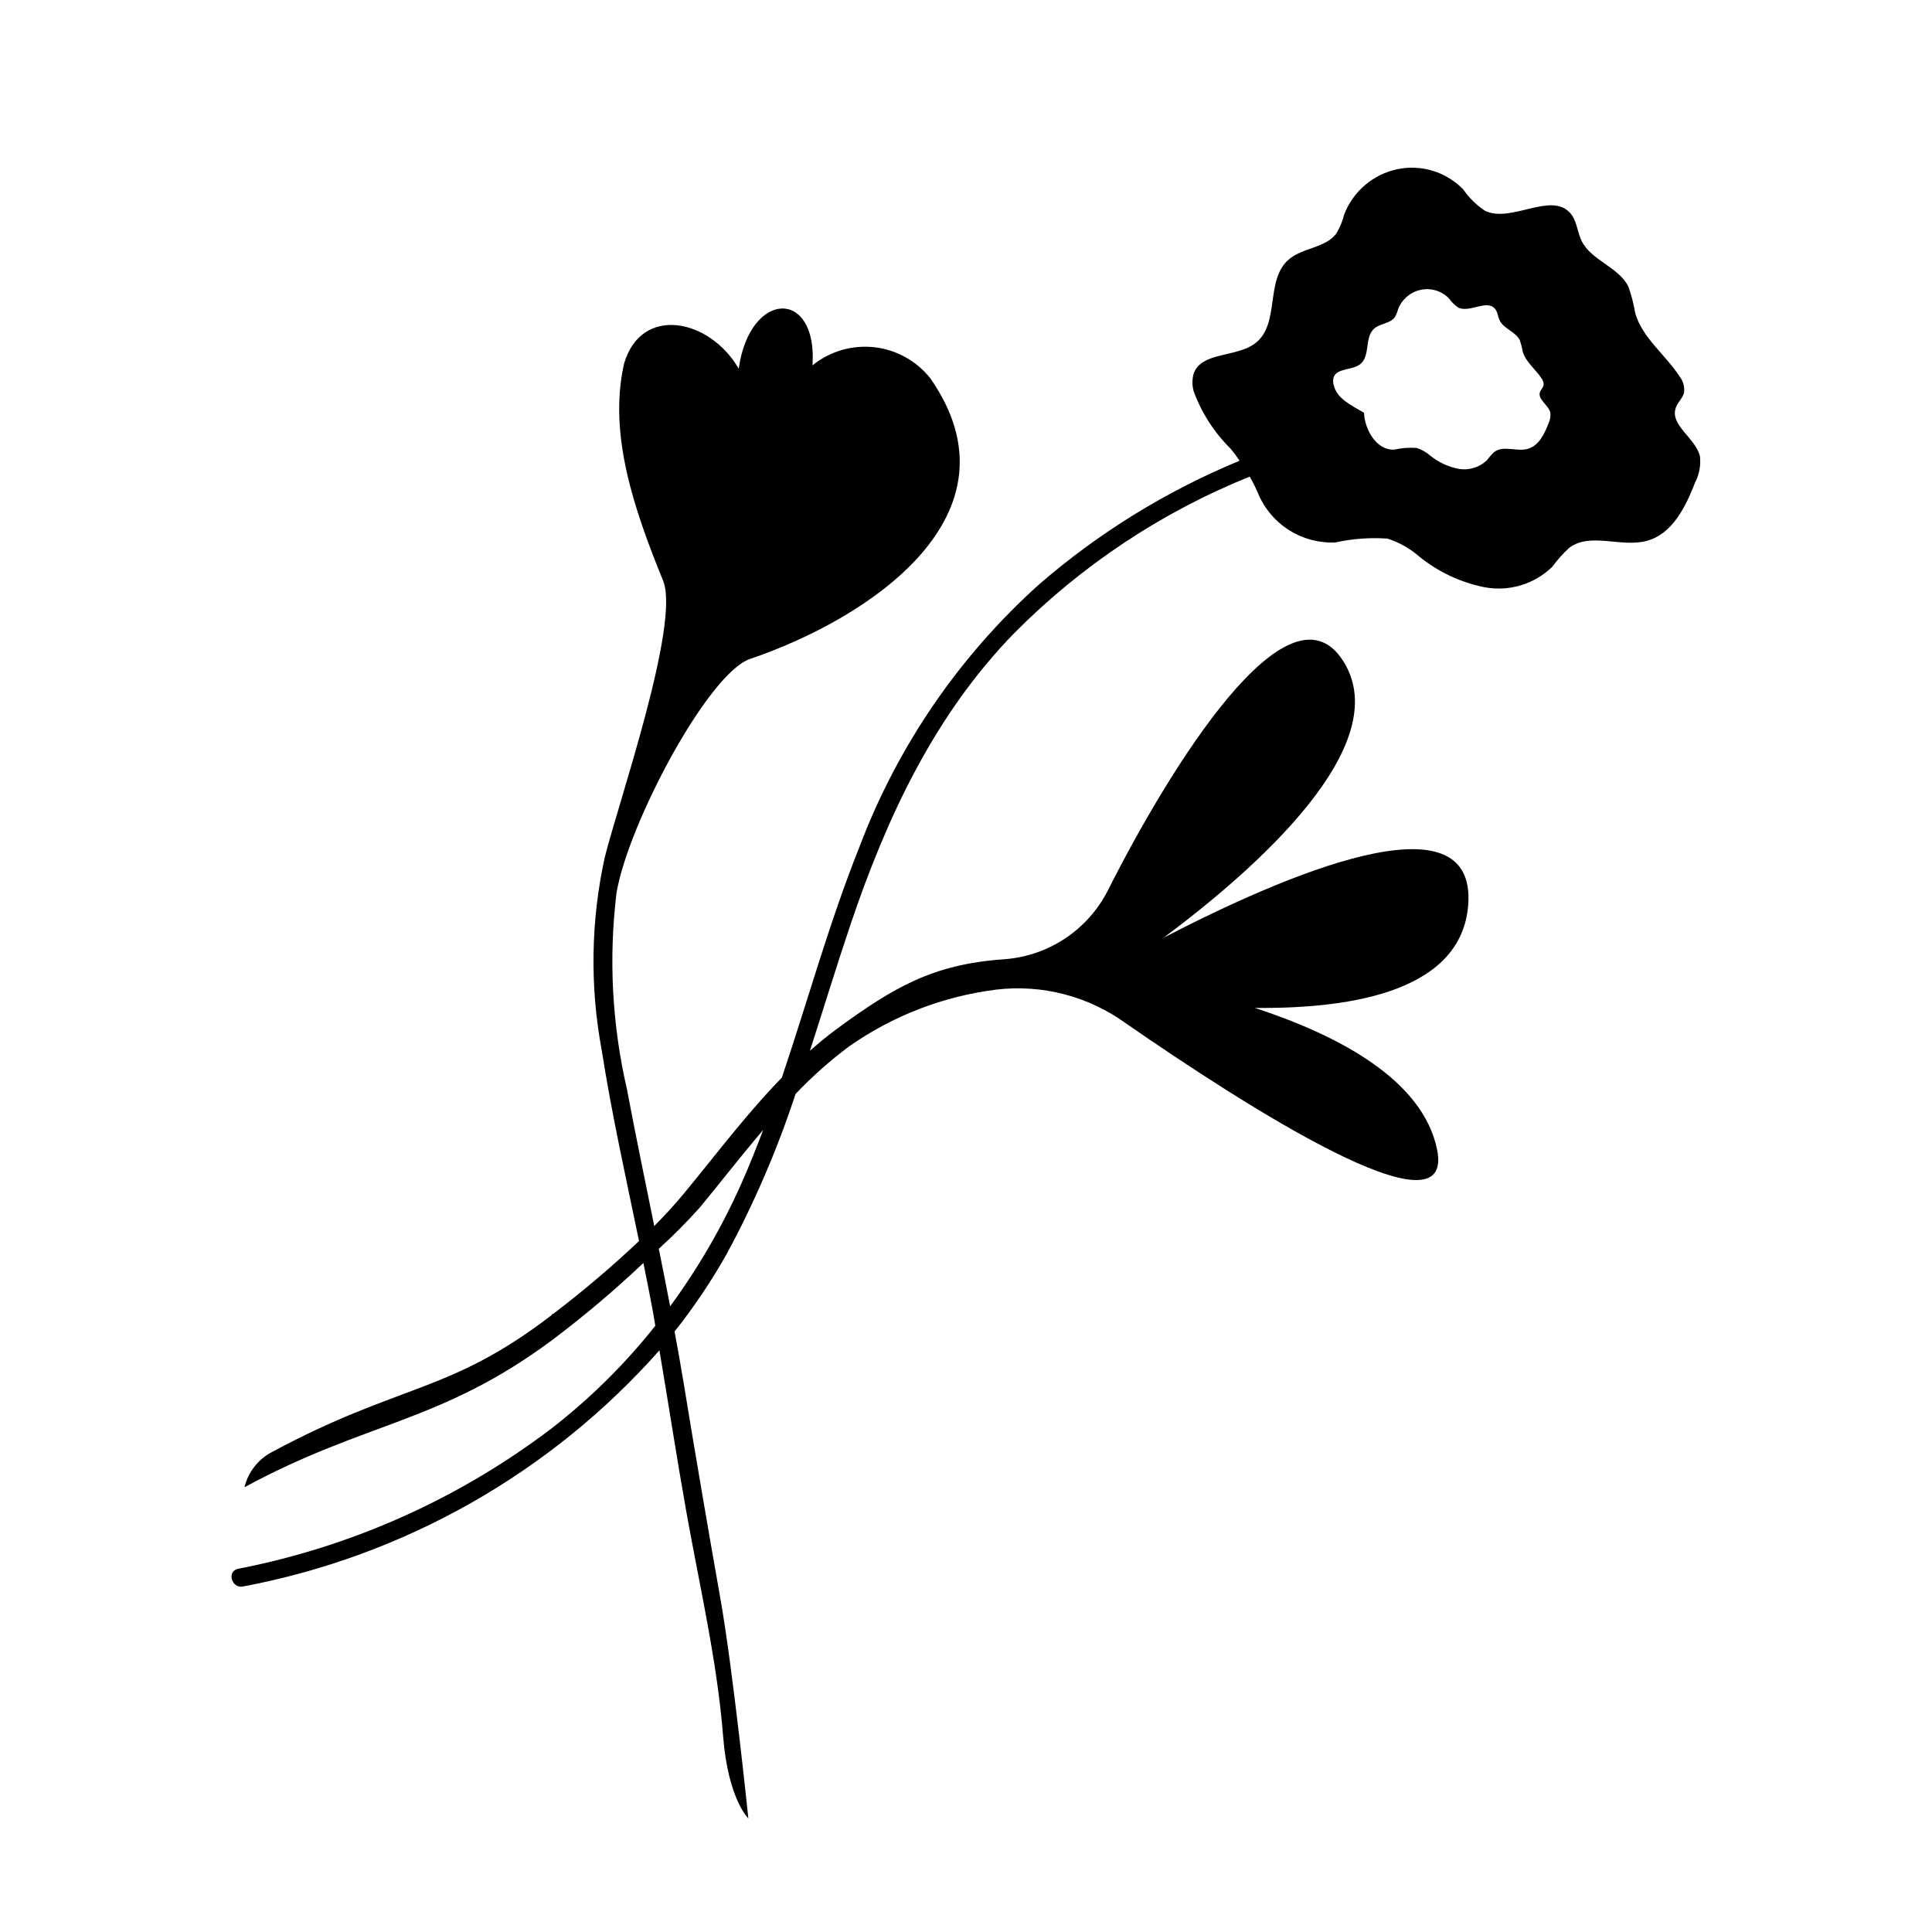 <?xml version="1.0" encoding="UTF-8"?>
<!-- The Best Svg Icon site in the world: iconSvg.co, Visit us! https://iconsvg.co -->
<svg fill="#000000" width="800px" height="800px" version="1.1" viewBox="144 144 512 512" xmlns="http://www.w3.org/2000/svg">
 <path d="m594.52 265.02c-1.047-4.957-8.285-8.398-6.332-13.188 0.535-1.312 1.73-2.356 2.086-3.723l0.004 0.004c0.227-1.57-0.211-3.16-1.203-4.394-3.723-5.746-9.859-10.18-11.723-16.738-0.395-2.398-1.004-4.758-1.828-7.047-2.547-5.152-9.793-6.894-12.352-12.039-1.227-2.473-1.258-5.547-3.172-7.57-5.172-5.473-15.582 2.863-22.488-0.477h0.004c-2.25-1.504-4.191-3.418-5.731-5.641-4.523-4.668-11.125-6.695-17.488-5.367-6.398 1.355-11.68 5.848-14.051 11.945-0.453 1.785-1.16 3.5-2.102 5.086-2.805 3.82-8.879 3.75-12.547 6.84-6.465 5.441-2.227 17.227-9.004 22.305-4.961 3.719-14.078 2.219-16.215 7.852h-0.004c-0.48 1.59-0.484 3.289-0.016 4.883 2.106 5.711 5.441 10.887 9.773 15.16 0.848 1.02 1.637 2.086 2.371 3.188-19.402 8.016-37.383 19.113-53.242 32.867-21.137 19.023-37.418 42.828-47.48 69.426-8 19.98-13.699 40.793-20.578 61.172-6.82 7.023-13.016 14.703-19.074 22.242-2.242 2.789-4.481 5.574-6.754 8.328-2.379 2.887-5.074 5.82-7.988 8.781-2.461-12.129-4.977-24.254-7.269-36.41-3.914-16.988-4.844-34.527-2.738-51.836 2.969-18.102 24.27-58.281 35.391-62.043 31.203-10.566 73.086-38.031 47.801-74.332v-0.004c-3.66-4.641-9.027-7.621-14.902-8.273-5.875-0.648-11.766 1.082-16.352 4.812 1.391-20.391-16.559-20.074-19.555 0.859-7.691-13.27-25.832-16.945-30.383-1.297-4.231 18.68 2.684 38.664 10.348 57.496 4.625 11.367-11.969 59.199-15.461 73.332-3.676 16.738-3.961 34.047-0.84 50.898 2.66 16.977 6.426 33.867 9.922 50.773-7.203 6.797-14.758 13.211-22.633 19.215-0.141 0.066-0.293 0.105-0.43 0.176-0.02 0.066-0.023 0.129-0.043 0.195-27.332 21.008-40.094 17.961-74.379 36.441l-0.004 0.004c-3.535 1.918-6.098 5.242-7.055 9.152l-0.016 0.062c32.312-17.52 51.859-16.949 81.535-38.996h-0.004c8.441-6.352 16.516-13.172 24.188-20.438 0.883 4.383 1.773 8.766 2.574 13.152 0.211 1.16 0.379 2.324 0.586 3.484-8.051 10.168-17.309 19.316-27.562 27.254-24.465 18.574-52.863 31.289-83.012 37.16-3.07 0.617-1.734 5.297 1.328 4.684l-0.004-0.004c42.703-8.043 81.523-30.055 110.34-62.578 2.418 14.27 4.594 28.559 7.137 42.82 3.531 19.797 8.16 39.508 9.742 59.465 1.324 16.711 6.684 21.762 6.684 21.762s-4.008-39.051-7.449-58.492c-3.406-19.246-6.684-38.496-9.836-57.742-0.695-4.273-1.492-8.531-2.266-12.797 5.102-6.434 9.691-13.258 13.73-20.406 7.371-13.602 13.504-27.844 18.328-42.547 4.363-4.594 9.105-8.809 14.184-12.598 11.586-8.141 24.992-13.312 39.039-15.066 12.156-1.43 24.406 1.758 34.316 8.938 31.73 21.969 87.387 57.598 82.484 33.484-3.719-18.285-25.535-30.102-48.289-37.57 26.668 0.277 54.75-4.82 56.523-27.227 2.375-30.051-48.984-7.828-80.711 8.625 24.168-18.012 61.879-51.098 47.543-73.395-14.488-22.535-45.812 28.23-62.16 60.547-5.301 10.707-15.898 17.781-27.82 18.57-18.734 1.336-29.105 7.41-44.203 18.473-2.465 1.805-4.809 3.762-7.098 5.777 3.613-11.168 7.027-22.406 10.77-33.492 9.59-28.395 22.246-55.512 43.383-77.203h0.004c17.766-17.922 38.996-32.031 62.398-41.473 0.828 1.449 1.57 2.941 2.223 4.477 1.676 4.004 4.543 7.394 8.211 9.715 3.668 2.316 7.961 3.453 12.297 3.254 4.512-0.996 9.145-1.34 13.758-1.02 3.148 1.016 6.059 2.664 8.547 4.848 4.996 4.019 10.883 6.777 17.168 8.039 6.512 1.23 13.219-0.789 17.969-5.41 1.348-1.848 2.879-3.551 4.566-5.09 5.625-4.106 13.707 0.047 20.469-1.781 6.914-1.867 10.367-9.18 12.883-15.621h0.004c1.043-2.066 1.473-4.394 1.23-6.699zm-254 192.52c-5.121 11.531-11.469 22.477-18.926 32.652-0.965-5.09-1.984-10.172-3.004-15.254 3.82-3.465 7.457-7.125 10.898-10.969 2.281-2.762 4.531-5.57 6.785-8.375 3.262-4.055 6.57-8.148 9.977-12.156-1.793 4.742-3.664 9.461-5.731 14.102zm213.82-201.26c-1.078 2.758-2.555 5.887-5.512 6.688-2.894 0.785-6.356-0.992-8.762 0.762h-0.004c-0.723 0.656-1.379 1.387-1.953 2.176-2.035 1.98-4.902 2.844-7.691 2.316-2.691-0.539-5.211-1.719-7.348-3.441-1.066-0.934-2.312-1.641-3.66-2.074-1.973-0.137-3.957 0.012-5.887 0.438-4.695 0.305-7.875-5.273-8.043-9.75-3.285-1.953-7.231-3.731-8.035-7.371l-0.004-0.004c-0.199-0.68-0.195-1.406 0.008-2.09 0.914-2.41 4.816-1.77 6.941-3.359 2.902-2.176 1.086-7.219 3.856-9.547 1.57-1.32 4.172-1.293 5.371-2.926v-0.004c0.402-0.676 0.703-1.41 0.898-2.176 1.016-2.609 3.273-4.531 6.016-5.113 2.723-0.566 5.547 0.301 7.484 2.297 0.656 0.953 1.488 1.77 2.453 2.414 2.957 1.43 7.41-2.137 9.625 0.203 0.82 0.867 0.832 2.184 1.359 3.242 1.094 2.203 4.195 2.949 5.285 5.152 0.352 0.98 0.613 1.988 0.781 3.016 0.797 2.809 3.426 4.703 5.019 7.164h-0.004c0.426 0.531 0.613 1.211 0.516 1.883-0.152 0.582-0.664 1.031-0.895 1.594-0.836 2.051 2.262 3.523 2.711 5.644v-0.004c0.102 0.988-0.082 1.984-0.527 2.871z"/>
</svg>